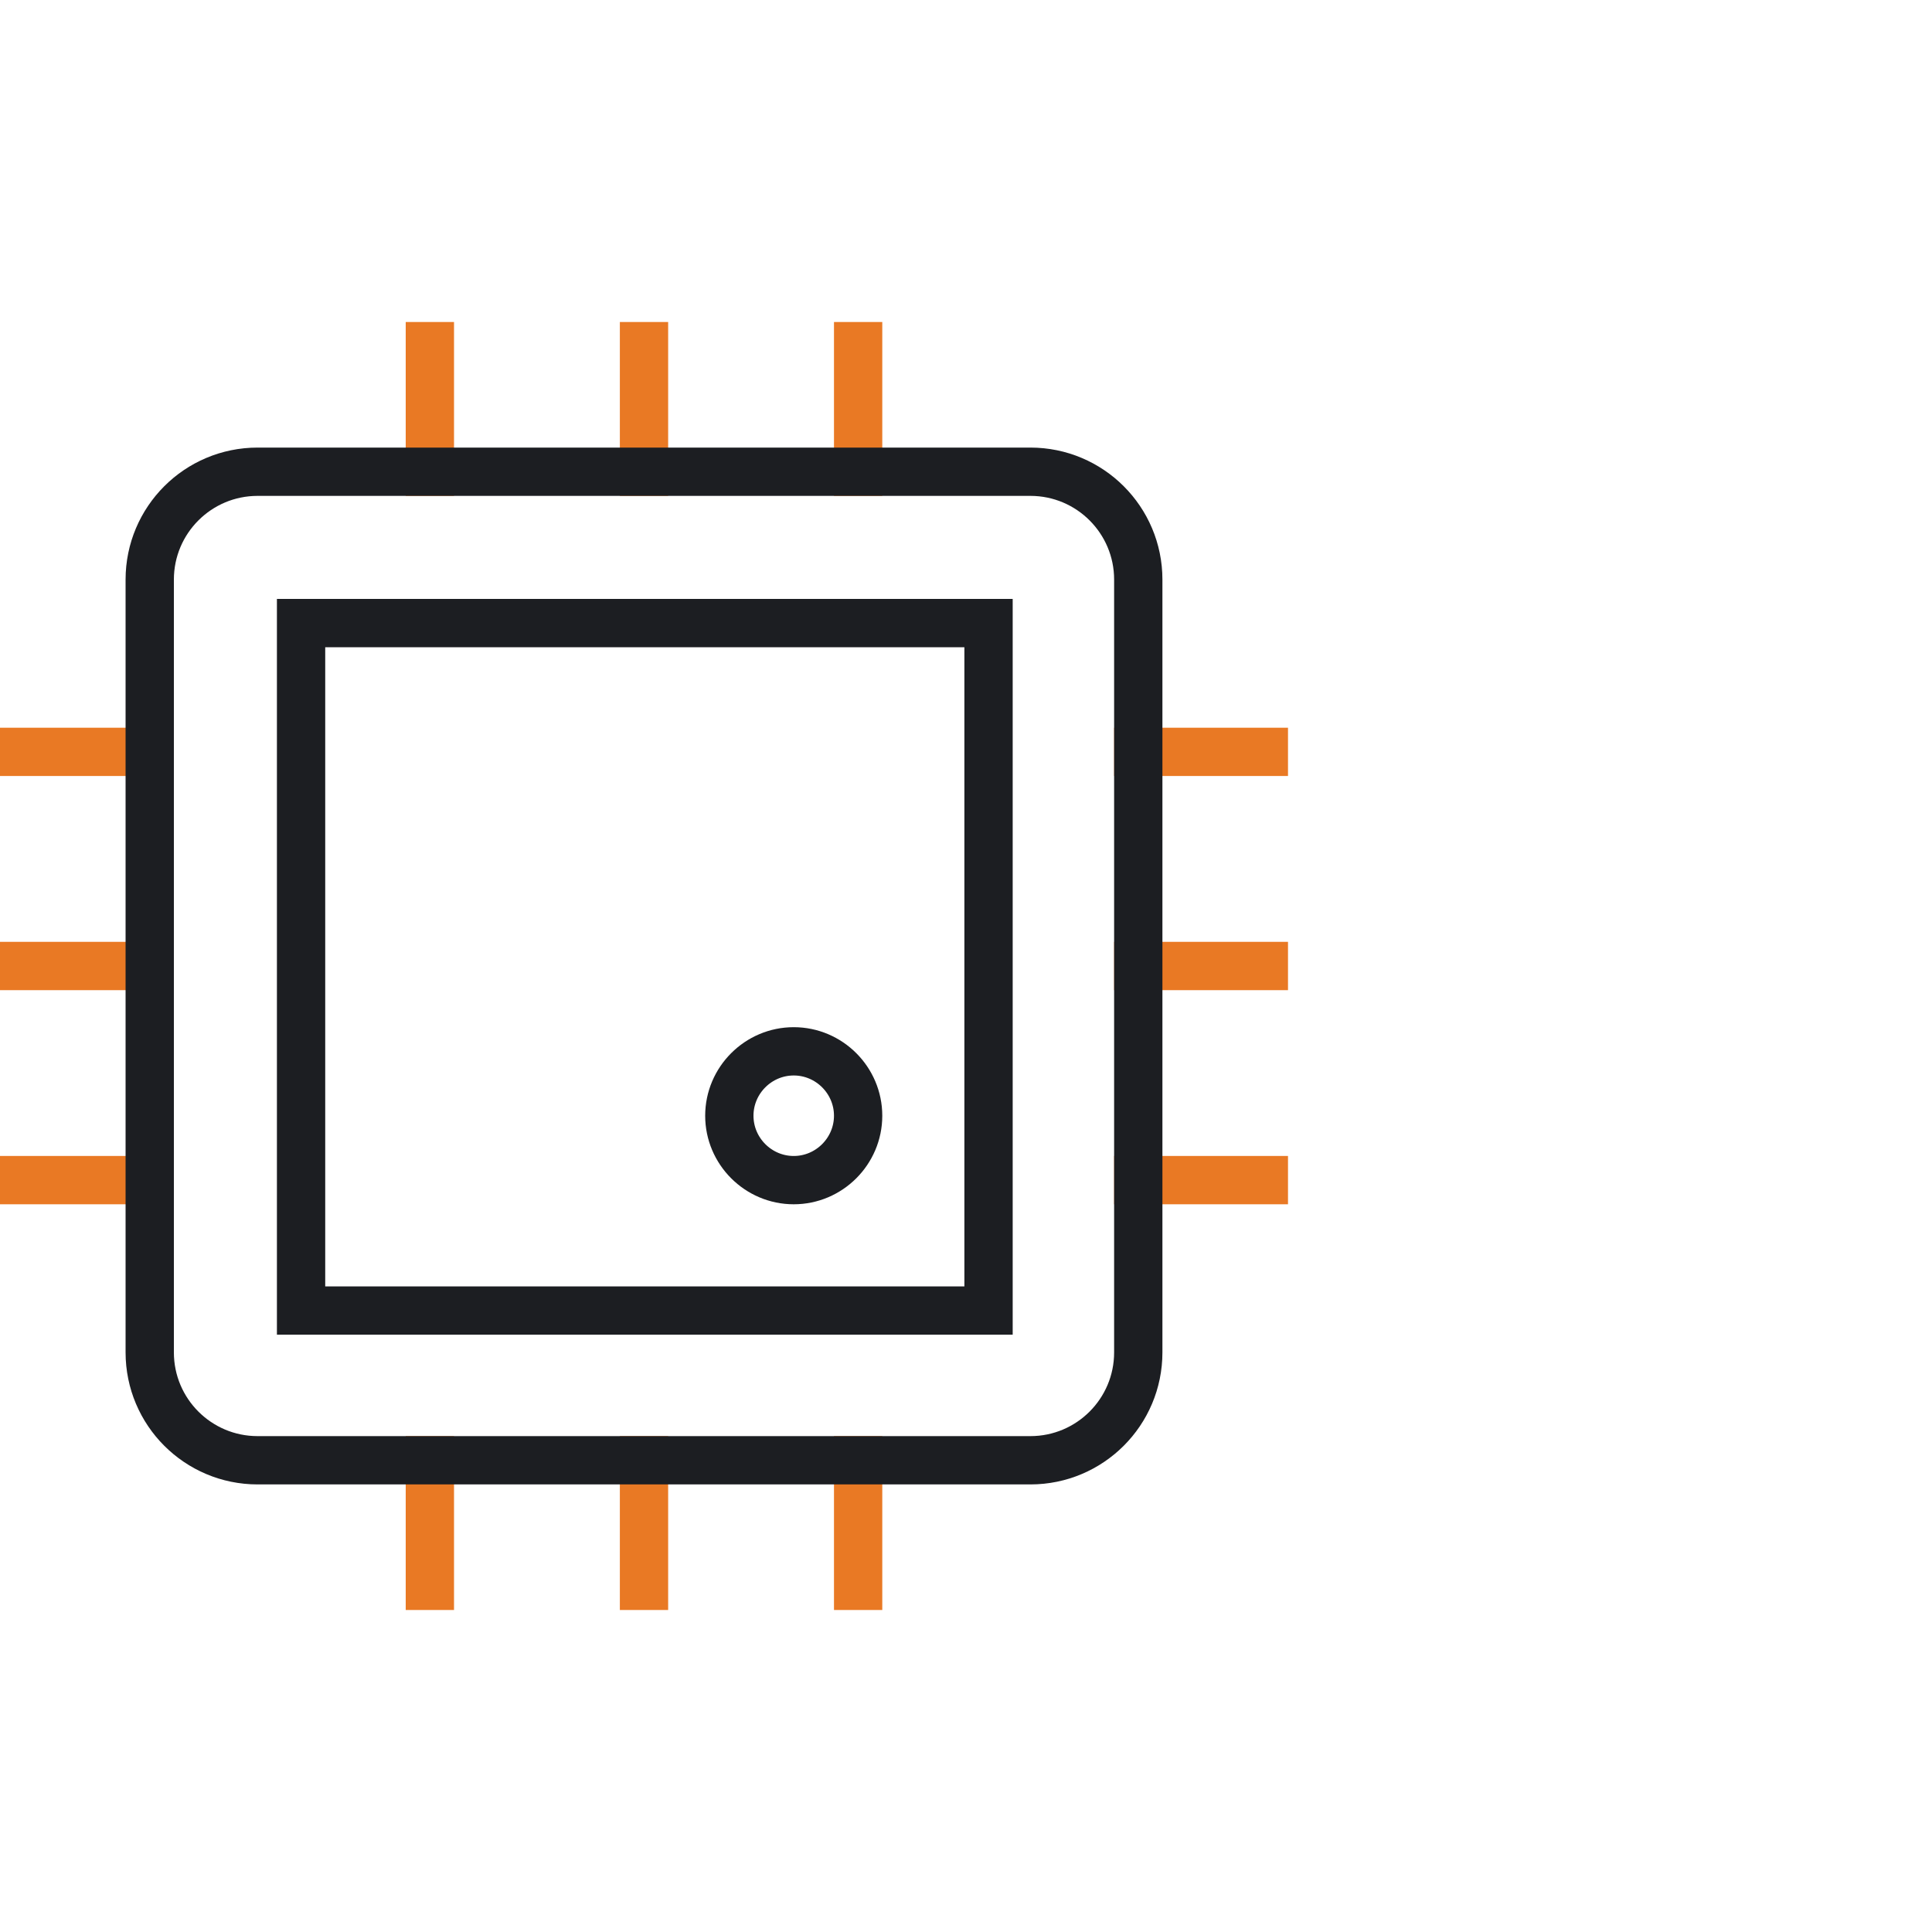<svg xmlns="http://www.w3.org/2000/svg" xmlns:xlink="http://www.w3.org/1999/xlink" xml:space="preserve" viewBox="0 0 120 120"><defs><path id="a" d="M0 20h80v80H0z"/></defs><clipPath id="b"><use xlink:href="#a" overflow="visible"/></clipPath><g fill="none" stroke-linecap="square" stroke-miterlimit="10" stroke-width="3" clip-path="url(#b)"><path stroke="#E97924" d="M26.7 29.3v-8m26.6 8v-8m-13.3 8v-8m-30.7 52h-8m8-26.6h-8m8 13.3h-8m77.4 13.3h-8m8-26.6h-8m8 13.3h-8m-44 38.7v-8m26.6 8v-8m-13.3 8v-8"/><path stroke="#1C1E22" d="M64 29.3H16c-3.7 0-6.7 3-6.7 6.7v48c0 3.7 3 6.7 6.7 6.7h48c3.7 0 6.7-3 6.7-6.7V36c0-3.7-3-6.7-6.7-6.7z"/><path stroke="#1C1E22" d="M61.3 38.7H18.7v42.7h42.7V38.7z"/><path stroke="#1C1E22" d="M49.3 73.3c2.2 0 4-1.8 4-4s-1.8-4-4-4-4 1.8-4 4 1.8 4 4 4z"/></g></svg>